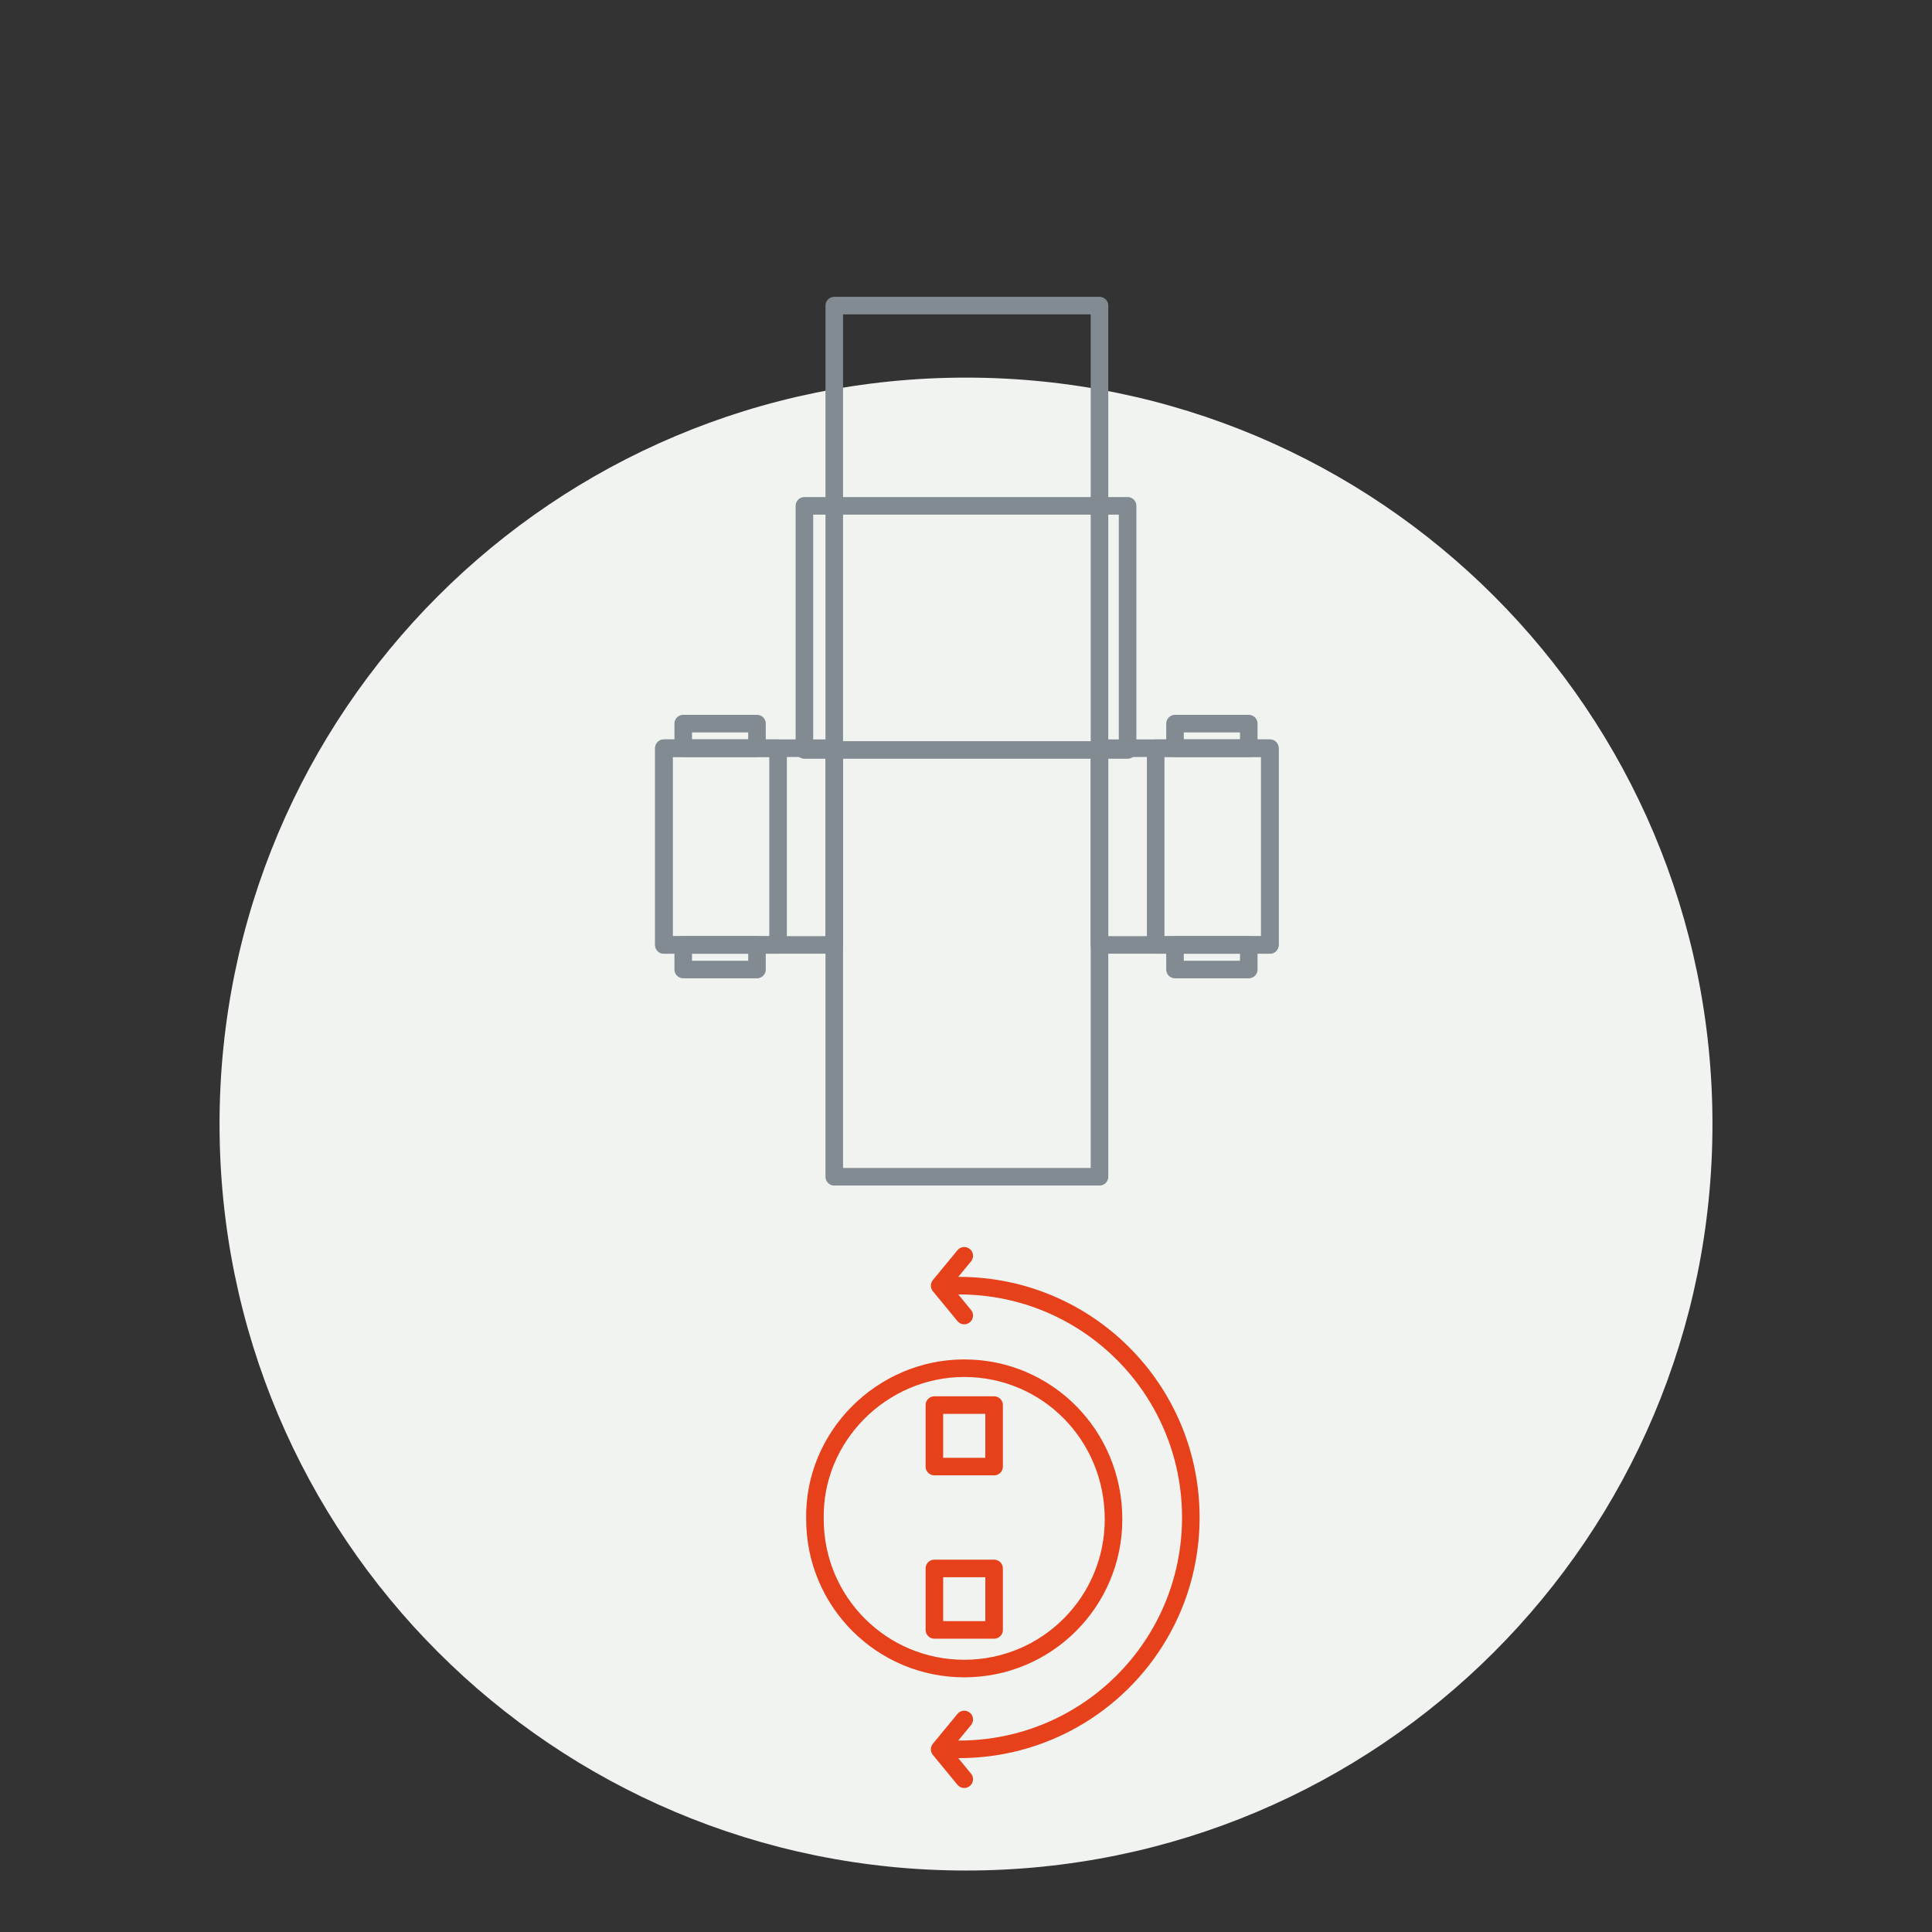 <?xml version="1.0" encoding="UTF-8"?>
<svg xmlns="http://www.w3.org/2000/svg" xmlns:xlink="http://www.w3.org/1999/xlink" version="1.1" x="0px" y="0px" viewBox="0 0 110 110" style="enable-background:new 0 0 110 110;" xml:space="preserve">
<rect x="0" y="0" width="110" height="110" fill="#333333" stroke="none"/>
<style type="text/css">
	.st0{display:none;}
	.st1{display:inline;}
	.st2{clip-path:url(#SVGID_00000152952241185564466260000003002952573784140952_);fill:#F1F3F1;}
	
		.st3{clip-path:url(#SVGID_00000152952241185564466260000003002952573784140952_);fill:none;stroke:#E7411B;stroke-linecap:round;stroke-linejoin:round;}
	.st4{clip-path:url(#SVGID_00000152952241185564466260000003002952573784140952_);fill:none;stroke:#E7411B;}
	.st5{display:inline;fill:none;stroke:#E7411B;stroke-linecap:round;stroke-linejoin:round;}
	.st6{display:inline;fill:none;stroke:#E7411B;stroke-linecap:round;}
	.st7{clip-path:url(#SVGID_00000070114659547629802260000005929914048559159442_);fill:#F1F3F1;}
	.st8{clip-path:url(#SVGID_00000070114659547629802260000005929914048559159442_);fill:none;stroke:#E7411B;}
	.st9{display:inline;fill:none;stroke:#818B91;stroke-linecap:round;stroke-linejoin:round;}
	.st10{display:inline;fill:none;stroke:#E7411B;stroke-linecap:round;stroke-linejoin:round;stroke-miterlimit:10;}
	.st11{clip-path:url(#SVGID_00000004517552777512612900000001235937002056653222_);fill:#F1F3F1;}
	.st12{display:inline;fill:none;stroke:#E7411B;}
	.st13{clip-path:url(#SVGID_00000086674974154249299110000018430295155003937193_);fill:none;stroke:#E7411B;}
	.st14{clip-path:url(#SVGID_00000111892602459153986610000017361433996559399601_);fill:none;stroke:#E7411B;}
	.st15{display:inline;fill:#F1F3F1;}
	.st16{clip-path:url(#SVGID_00000107553529161981788870000004860392143310866858_);fill:#F1F3F1;}
	.st17{clip-path:url(#SVGID_00000046324384707359670310000001976220024921446301_);fill:none;stroke:#E7411B;}
	.st18{clip-path:url(#SVGID_00000008146288338515117920000011825040076798201511_);fill:none;stroke:#E7411B;}
	.st19{clip-path:url(#SVGID_00000060742302460740882970000002559726634387725451_);fill:#F1F3F1;}
	.st20{clip-path:url(#SVGID_00000060742302460740882970000002559726634387725451_);fill:none;stroke:#E7411B;}
	.st21{clip-path:url(#SVGID_00000106869164159819504180000004165181357251374726_);fill:#F1F3F1;}
	.st22{clip-path:url(#SVGID_00000106869164159819504180000004165181357251374726_);fill:none;stroke:#E7411B;}
	.st23{clip-path:url(#SVGID_00000109708508233219611160000006590269410623056547_);fill:none;stroke:#E7411B;}
	
		.st24{clip-path:url(#SVGID_00000109708508233219611160000006590269410623056547_);fill:none;stroke:#E7411B;stroke-linecap:round;stroke-linejoin:round;}
	
		.st25{clip-path:url(#SVGID_00000057848056006913492120000001036070371975296398_);fill:none;stroke:#E7411B;stroke-linecap:round;stroke-linejoin:round;}
	.st26{clip-path:url(#SVGID_00000132774650727157085560000002536190044712238006_);fill:#F1F3F1;}
	.st27{clip-path:url(#SVGID_00000050626189391097303870000015380577859902939290_);fill:#F1F3F1;}
	.st28{clip-path:url(#SVGID_00000060710576117913984630000001156842883055655824_);fill:#F1F3F1;}
	.st29{clip-path:url(#SVGID_00000060710576117913984630000001156842883055655824_);fill:none;stroke:#E7411B;}
	
		.st30{clip-path:url(#SVGID_00000060710576117913984630000001156842883055655824_);fill:none;stroke:#E7411B;stroke-linecap:round;stroke-linejoin:round;}
	.st31{clip-path:url(#SVGID_00000021799531694423398570000013964062684658152091_);fill:#F1F3F1;}
	.st32{clip-path:url(#SVGID_00000129170745504213174960000006115478968074532227_);fill:#F1F3F1;}
	.st33{clip-path:url(#SVGID_00000129170745504213174960000006115478968074532227_);fill:none;stroke:#818B91;}
	
		.st34{clip-path:url(#SVGID_00000129170745504213174960000006115478968074532227_);fill:none;stroke:#818B91;stroke-linecap:round;stroke-linejoin:round;}
	.st35{clip-path:url(#SVGID_00000033371011041540633520000018119447374022435489_);fill:#F1F3F1;}
	.st36{clip-path:url(#SVGID_00000119810826131501510420000013894106918077716653_);fill:#F1F3F1;}
	.st37{clip-path:url(#SVGID_00000119810826131501510420000013894106918077716653_);fill:none;stroke:#818B91;}
	
		.st38{clip-path:url(#SVGID_00000119810826131501510420000013894106918077716653_);fill:none;stroke:#818B91;stroke-linecap:round;stroke-linejoin:round;}
	.st39{clip-path:url(#SVGID_00000173149530360382438120000010213822607269632438_);fill:#F1F3F1;}
	.st40{clip-path:url(#SVGID_00000103237867201325983700000001248547606558740113_);fill:#F1F3F1;}
	.st41{clip-path:url(#SVGID_00000103237867201325983700000001248547606558740113_);fill:none;stroke:#818B91;}
	
		.st42{clip-path:url(#SVGID_00000103237867201325983700000001248547606558740113_);fill:none;stroke:#818B91;stroke-linecap:round;stroke-linejoin:round;}
	.st43{clip-path:url(#SVGID_00000059292124944984346660000006427190555404585605_);fill:#F1F3F1;}
	.st44{fill:none;stroke:#818B91;stroke-linecap:round;stroke-linejoin:round;}
	
		.st45{clip-path:url(#SVGID_00000002372737673925537410000002683869143701834942_);fill:none;stroke:#E7411B;stroke-linecap:round;stroke-linejoin:round;}
	.st46{fill:none;stroke:#E7411B;stroke-linecap:round;stroke-linejoin:round;}
	
		.st47{clip-path:url(#SVGID_00000096054073494056805580000013417913723599648384_);fill:none;stroke:#E7411B;stroke-linecap:round;stroke-linejoin:round;}
	.st48{fill:none;stroke:#E7411B;stroke-linecap:round;stroke-linejoin:round;stroke-miterlimit:10;}
	.st49{clip-path:url(#SVGID_00000055696185536346363580000013704435269127026858_);fill:#F1F3F1;}
</style>
<g id="Ebene_1" class="st0">
	<g class="st1">
		<defs>
			<rect id="SVGID_1_" x="-2230.2" y="-144.6" width="2369.8" height="841.9"></rect>
		</defs>
		<clipPath id="SVGID_00000117651412157765926350000013455250809612909235_">
			<use xlink:href="#SVGID_1_" style="overflow:visible;"></use>
		</clipPath>
		<path style="clip-path:url(#SVGID_00000117651412157765926350000013455250809612909235_);fill:#F1F3F1;" d="M54.6,105.7    c23.5,0,42.5-19,42.5-42.5c0-23.5-19-42.5-42.5-42.5c-23.5,0-42.5,19-42.5,42.5C12,86.7,31.1,105.7,54.6,105.7"></path>
		
			<path style="clip-path:url(#SVGID_00000117651412157765926350000013455250809612909235_);fill:none;stroke:#E7411B;stroke-linecap:round;stroke-linejoin:round;" d="    M69.8,90.6c0-5.4-2.7-10.2-6.9-13"></path>
		
			<path style="clip-path:url(#SVGID_00000117651412157765926350000013455250809612909235_);fill:none;stroke:#E7411B;stroke-linecap:round;stroke-linejoin:round;" d="    M38.7,90.6c0-5.4,2.7-10.2,6.9-13"></path>
		<path style="clip-path:url(#SVGID_00000117651412157765926350000013455250809612909235_);fill:#F1F3F1;" d="M38.6,93    c1,0,1.9-0.8,1.9-1.9c0-1-0.8-1.9-1.9-1.9c-1,0-1.9,0.8-1.9,1.9C36.7,92.1,37.6,93,38.6,93"></path>
		<path style="clip-path:url(#SVGID_00000117651412157765926350000013455250809612909235_);fill:none;stroke:#E7411B;" d="    M38.6,92.8c0.9,0,1.7-0.8,1.7-1.7c0-0.9-0.8-1.7-1.7-1.7c-0.9,0-1.7,0.8-1.7,1.7C36.9,92,37.7,92.8,38.6,92.8z"></path>
	</g>
	<polyline class="st5" points="67,89.1 69.9,91.4 72.2,88.8  "></polyline>
	<polyline class="st5" points="48.3,47.6 44.9,47.6 44.9,71.4 46.8,71.4  "></polyline>
	<line class="st6" x1="38.6" y1="71.3" x2="38.6" y2="60.3"></line>
	<polyline class="st5" points="36,69 38.6,71.4 41.2,69  "></polyline>
	<line class="st6" x1="70.5" y1="47.8" x2="70.5" y2="58.7"></line>
	<polyline class="st5" points="73.1,50 70.5,47.6 68,50  "></polyline>
	<g class="st1">
		<defs>
			<rect id="SVGID_00000152961720083192851010000017199176123917785007_" x="-2230.2" y="-144.6" width="2369.8" height="841.9"></rect>
		</defs>
		<clipPath id="SVGID_00000065071651670414050940000002561712307922400143_">
			<use xlink:href="#SVGID_00000152961720083192851010000017199176123917785007_" style="overflow:visible;"></use>
		</clipPath>
		<path style="clip-path:url(#SVGID_00000065071651670414050940000002561712307922400143_);fill:#F1F3F1;" d="M54.6,90.9    c1.8,0,3.2-1.4,3.2-3.2c0-1.8-1.4-3.2-3.2-3.2c-1.8,0-3.2,1.4-3.2,3.2C51.4,89.4,52.8,90.9,54.6,90.9"></path>
		<path style="clip-path:url(#SVGID_00000065071651670414050940000002561712307922400143_);fill:none;stroke:#E7411B;" d="    M54.6,90.9c1.8,0,3.2-1.4,3.2-3.2c0-1.8-1.4-3.2-3.2-3.2c-1.8,0-3.2,1.4-3.2,3.2C51.4,89.4,52.8,90.9,54.6,90.9z"></path>
		<path style="clip-path:url(#SVGID_00000065071651670414050940000002561712307922400143_);fill:#F1F3F1;" d="M54.6,80.6    c1.4,0,2.5-1.1,2.5-2.5c0-1.4-1.1-2.5-2.5-2.5c-1.4,0-2.5,1.1-2.5,2.5C52,79.4,53.2,80.6,54.6,80.6"></path>
		<path style="clip-path:url(#SVGID_00000065071651670414050940000002561712307922400143_);fill:none;stroke:#E7411B;" d="    M54.6,80.6c1.4,0,2.5-1.1,2.5-2.5c0-1.4-1.1-2.5-2.5-2.5c-1.4,0-2.5,1.1-2.5,2.5C52,79.4,53.2,80.6,54.6,80.6z"></path>
	</g>
	<polyline class="st5" points="57.2,77.8 60.6,74.5 59,68.4  "></polyline>
	<path class="st5" d="M58.1,87.7l-0.8-10.1 M59.5,95.7l-1.3-8"></path>
	<polyline class="st5" points="52,77.8 48.5,74.5 50.2,68.4  "></polyline>
	<path class="st5" d="M51,87.7l0.8-10.1 M49.7,95.7l1.3-8"></path>
	<polyline class="st5" points="62.2,71.4 64.3,71.4 64.3,47.6 60.9,47.6  "></polyline>
	<path class="st9" d="M60.7,43.7H67V31.9 M48.6,16.2v42.2h12V16.2 M63.3,13.7l-1.1-3H45.3l-1.1,3 M42.2,31.9v11.7h6.3 M60.7,31.9   h8.2V13.8H40.2v18.1h8.2"></path>
	<rect x="52.2" y="63.7" class="st10" width="4.7" height="4.7"></rect>
</g>
<g id="Ebene_3" class="st0">
	<g class="st1">
		<defs>
			<rect id="SVGID_00000109713885971285618540000009299732976415167932_" x="-1951" y="-144.4" width="2369.8" height="841.9"></rect>
		</defs>
		<clipPath id="SVGID_00000166635950721427054040000011887907671234354567_">
			<use xlink:href="#SVGID_00000109713885971285618540000009299732976415167932_" style="overflow:visible;"></use>
		</clipPath>
		<path style="clip-path:url(#SVGID_00000166635950721427054040000011887907671234354567_);fill:#F1F3F1;" d="M54.3,106    c23.5,0,42.5-19,42.5-42.5c0-23.5-19-42.5-42.5-42.5c-23.5,0-42.5,19-42.5,42.5C11.7,86.9,30.8,106,54.3,106"></path>
	</g>
	<path class="st9" d="M60.4,59.6h6.3V47.9 M48.3,32.1v42.2h12V32.1 M63,29.6l-1.1-3H45l-1.1,3 M41.8,47.9v11.7h6.3 M60.3,47.9h8.2   V29.8H39.9v18.1h8.2"></path>
	<line class="st12" x1="100.5" y1="82.1" x2="13.1" y2="82.1"></line>
	<polyline class="st5" points="96.7,86.1 100.6,82.1 96.7,78.1  "></polyline>
	<g class="st1">
		<defs>
			<rect id="SVGID_00000164505256598396008030000007734032810136361643_" x="-1951" y="-144.4" width="2369.8" height="841.9"></rect>
		</defs>
		<clipPath id="SVGID_00000062162807242759509020000007902495048088892300_">
			<use xlink:href="#SVGID_00000164505256598396008030000007734032810136361643_" style="overflow:visible;"></use>
		</clipPath>
		<path style="clip-path:url(#SVGID_00000062162807242759509020000007902495048088892300_);fill:none;stroke:#E7411B;" d="M8.1,98.2    h87.3 M10.2,84.7c1.4,0,2.5-1.1,2.5-2.5s-1.1-2.5-2.5-2.5c-1.4,0-2.5,1.1-2.5,2.5S8.8,84.7,10.2,84.7z"></path>
	</g>
	<polyline class="st5" points="11.8,94.1 7.9,98.1 11.8,102.1  "></polyline>
	<g class="st1">
		<defs>
			<rect id="SVGID_00000031172450246270831880000000546832506449440689_" x="-1951" y="-144.4" width="2369.8" height="841.9"></rect>
		</defs>
		<clipPath id="SVGID_00000044172648495803485750000007655896858251148697_">
			<use xlink:href="#SVGID_00000031172450246270831880000000546832506449440689_" style="overflow:visible;"></use>
		</clipPath>
		<path style="clip-path:url(#SVGID_00000044172648495803485750000007655896858251148697_);fill:none;stroke:#E7411B;" d="    M98.3,95.6c-1.4,0-2.5,1.1-2.5,2.5s1.1,2.5,2.5,2.5c1.4,0,2.5-1.1,2.5-2.5S99.7,95.6,98.3,95.6z"></path>
	</g>
	<polygon class="st15" points="38.3,66.2 33.8,74.3 42.7,74.3  "></polygon>
	<polygon class="st10" points="38.3,66.2 33.8,74.3 42.7,74.3  "></polygon>
	<rect x="32.2" y="55.8" class="st15" width="12.1" height="14.2"></rect>
	<rect x="32.2" y="55.8" class="st10" width="12.1" height="14.2"></rect>
	<rect x="50.5" y="86.4" class="st10" width="7.5" height="7.5"></rect>
</g>
<g id="Ebene_4" class="st0">
	<g class="st1">
		<defs>
			<rect id="SVGID_00000104705114336147012940000015920074003616254116_" x="-1811.3" y="-144.1" width="2369.8" height="841.9"></rect>
		</defs>
		<clipPath id="SVGID_00000067212518965783572710000006119924008626050944_">
			<use xlink:href="#SVGID_00000104705114336147012940000015920074003616254116_" style="overflow:visible;"></use>
		</clipPath>
		<path style="clip-path:url(#SVGID_00000067212518965783572710000006119924008626050944_);fill:#F1F3F1;" d="M54.2,106.2    c23.5,0,42.5-19,42.5-42.5c0-23.5-19-42.5-42.5-42.5c-23.5,0-42.5,19-42.5,42.5C11.7,87.2,30.7,106.2,54.2,106.2"></path>
	</g>
	<path class="st9" d="M87,62h5.2v-9.9 M76.8,38.6v35.9h10.1V38.6 M89.2,36.5l-1-2.5H74l-1,2.5 M71.3,52.1V62h5.3 M86.9,52h7V36.6   H69.7V52h7 M31.9,62h5.2v-9.9 M21.6,38.6v35.9h10.1V38.6 M34,36.5l-1-2.5H18.8l-1,2.5 M16.1,52.1V62h5.3 M31.8,52h7V36.6H14.5V52h7    M59.5,62h5.2v-9.9 M49.2,38.6v35.9h10.1V38.6 M61.6,36.5l-1-2.5H46.4l-1,2.5 M43.7,52.1V62H49 M59.4,52h7V36.6H42.1V52h7"></path>
	<line class="st12" x1="100.4" y1="82.3" x2="13.1" y2="82.3"></line>
	<polyline class="st5" points="96.7,86.4 100.6,82.4 96.7,78.4  "></polyline>
	<g class="st1">
		<defs>
			<rect id="SVGID_00000157294205663299122560000000178167793291657104_" x="-1811.3" y="-144.1" width="2369.8" height="841.9"></rect>
		</defs>
		<clipPath id="SVGID_00000085220600760461394250000010310881149769364119_">
			<use xlink:href="#SVGID_00000157294205663299122560000000178167793291657104_" style="overflow:visible;"></use>
		</clipPath>
		<path style="clip-path:url(#SVGID_00000085220600760461394250000010310881149769364119_);fill:none;stroke:#E7411B;" d="M8,98.5    h87.3 M10.2,85c1.4,0,2.5-1.1,2.5-2.5s-1.1-2.5-2.5-2.5c-1.4,0-2.5,1.1-2.5,2.5S8.8,85,10.2,85z"></path>
	</g>
	<polyline class="st5" points="11.7,94.4 7.8,98.4 11.7,102.4  "></polyline>
	<g class="st1">
		<defs>
			<rect id="SVGID_00000118362520851996242660000001945857898208256902_" x="-1811.3" y="-144.1" width="2369.8" height="841.9"></rect>
		</defs>
		<clipPath id="SVGID_00000076562112746327244660000003926281996518551687_">
			<use xlink:href="#SVGID_00000118362520851996242660000001945857898208256902_" style="overflow:visible;"></use>
		</clipPath>
		<path style="clip-path:url(#SVGID_00000076562112746327244660000003926281996518551687_);fill:none;stroke:#E7411B;" d="    M98.2,95.9c-1.4,0-2.5,1.1-2.5,2.5s1.1,2.5,2.5,2.5c1.4,0,2.5-1.1,2.5-2.5S99.6,95.9,98.2,95.9z"></path>
	</g>
	<rect x="50.5" y="86.7" class="st10" width="7.5" height="7.5"></rect>
</g>
<g id="Ebene_2" class="st0">
	<g class="st1">
		<defs>
			<rect id="SVGID_00000180324636474954307580000005748561687962194323_" x="-2090.2" y="-144.9" width="2369.8" height="841.9"></rect>
		</defs>
		<clipPath id="SVGID_00000014605187981999949420000011092609125504356790_">
			<use xlink:href="#SVGID_00000180324636474954307580000005748561687962194323_" style="overflow:visible;"></use>
		</clipPath>
		<path style="clip-path:url(#SVGID_00000014605187981999949420000011092609125504356790_);fill:#F1F3F1;" d="M54.8,105.5    c23.5,0,42.5-19,42.5-42.5c0-23.5-19-42.5-42.5-42.5c-23.5,0-42.5,19-42.5,42.5C12.3,86.4,31.3,105.5,54.8,105.5"></path>
		<path style="clip-path:url(#SVGID_00000014605187981999949420000011092609125504356790_);fill:none;stroke:#E7411B;" d="M65,84    c7.9-3.8,13.4-11.9,13.4-21.2c0-13-10.6-23.6-23.6-23.6S31.2,49.7,31.2,62.7c0,9.4,5.5,17.4,13.4,21.2"></path>
		<path style="clip-path:url(#SVGID_00000014605187981999949420000011092609125504356790_);fill:#F1F3F1;" d="M44.4,86.5    c1.5,0,2.7-1.2,2.7-2.7s-1.2-2.7-2.7-2.7c-1.5,0-2.7,1.2-2.7,2.7S43,86.5,44.4,86.5"></path>
		<path style="clip-path:url(#SVGID_00000014605187981999949420000011092609125504356790_);fill:none;stroke:#E7411B;" d="    M44.4,86.5c1.5,0,2.7-1.2,2.7-2.7s-1.2-2.7-2.7-2.7c-1.5,0-2.7,1.2-2.7,2.7S43,86.5,44.4,86.5z"></path>
	</g>
	<polyline class="st5" points="65.7,78.6 64.6,84.4 70,85.4  "></polyline>
	<g class="st1">
		<defs>
			<rect id="SVGID_00000137102131512491732940000013440646464597665690_" x="-2090.2" y="-144.9" width="2369.8" height="841.9"></rect>
		</defs>
		<clipPath id="SVGID_00000109008675588329177460000014816083566635365819_">
			<use xlink:href="#SVGID_00000137102131512491732940000013440646464597665690_" style="overflow:visible;"></use>
		</clipPath>
		<path style="clip-path:url(#SVGID_00000109008675588329177460000014816083566635365819_);fill:#F1F3F1;" d="M34,79.7    c3.9,0,7.1-3.2,7.1-7.1c0-3.9-3.2-7.1-7.1-7.1c-3.9,0-7.1,3.2-7.1,7.1C26.9,76.5,30.1,79.7,34,79.7"></path>
		<path style="clip-path:url(#SVGID_00000109008675588329177460000014816083566635365819_);fill:none;stroke:#E7411B;" d="M34,79.7    c3.9,0,7.1-3.2,7.1-7.1c0-3.9-3.2-7.1-7.1-7.1c-3.9,0-7.1,3.2-7.1,7.1C26.9,76.5,30.1,79.7,34,79.7z"></path>
		<path style="clip-path:url(#SVGID_00000109008675588329177460000014816083566635365819_);fill:#F1F3F1;" d="M76.6,79.7    c3.9,0,7.1-3.2,7.1-7.1c0-3.9-3.2-7.1-7.1-7.1c-3.9,0-7.1,3.2-7.1,7.1C69.5,76.5,72.6,79.7,76.6,79.7"></path>
		<path style="clip-path:url(#SVGID_00000109008675588329177460000014816083566635365819_);fill:none;stroke:#E7411B;" d="    M76.6,79.7c3.9,0,7.1-3.2,7.1-7.1c0-3.9-3.2-7.1-7.1-7.1c-3.9,0-7.1,3.2-7.1,7.1C69.5,76.5,72.6,79.7,76.6,79.7z"></path>
	</g>
	<polyline class="st15" points="50.3,33.6 50.3,46.6 59.3,46.6 59.3,33.6  "></polyline>
	<path class="st9" d="M59.5,35.5h4.6v-8.9 M50.3,14.6v32.1h9V14.6 M61.4,12.6l-0.9-2.2H47.8L47,12.6 M45.5,26.7v8.9h4.7 M59.4,26.5   h6.2V12.8H44v13.7h6.2"></path>
	<polyline class="st15" points="29.2,46.2 38.4,55.4 44.8,49.1 35.6,39.8  "></polyline>
	<path class="st9" d="M37.1,41.1l3.3-3.3l-6.3-6.3 M15.8,32.8l22.7,22.7l6.3-6.3L22.1,26.4 M22.2,23.5l-2.2-1l-9,9l1,2.2 M20.9,44.8   l6.3,6.3l3.3-3.3 M30.6,34.8l4.4-4.4l-9.7-9.7L10,36l9.7,9.7l4.4-4.4"></path>
	<polyline class="st15" points="80.4,46.2 71.2,55.4 64.9,49.1 74.1,39.8  "></polyline>
	<path class="st9" d="M72.6,41.1l-3.3-3.3l6.3-6.3 M93.9,32.8L71.1,55.5l-6.3-6.3l22.7-22.7 M87.5,23.5l2.2-1l9,9l-1,2.2 M88.8,44.8   L82.5,51l-3.3-3.3 M79,34.8l-4.4-4.4l9.7-9.7L99.6,36l-9.7,9.7l-4.4-4.4"></path>
	<g class="st1">
		<defs>
			<rect id="SVGID_00000083046976697355000790000007930520619791726743_" x="-2090.2" y="-144.9" width="2369.8" height="841.9"></rect>
		</defs>
		<clipPath id="SVGID_00000011713742460293577020000014601368077344167047_">
			<use xlink:href="#SVGID_00000083046976697355000790000007930520619791726743_" style="overflow:visible;"></use>
		</clipPath>
		<path style="clip-path:url(#SVGID_00000011713742460293577020000014601368077344167047_);fill:none;stroke:#E7411B;" d="    M77.2,71.7c0.1-1.4,0.2-3,0.2-3.2c0-0.4-0.3-0.8-0.7-0.8s-0.7,0.3-0.7,0.8c0,0.2,0.1,1.8,0.2,3.2c0.1-0.1,0.3-0.2,0.5-0.2    C76.9,71.5,77,71.6,77.2,71.7z"></path>
		<path style="clip-path:url(#SVGID_00000011713742460293577020000014601368077344167047_);fill:none;stroke:#E7411B;" d="    M75.5,72.9c-1.3,0.6-2.7,1.3-2.9,1.4c-0.4,0.2-0.5,0.7-0.3,1c0.2,0.4,0.7,0.5,1.1,0.3c0.2-0.1,1.5-1,2.7-1.8    c-0.2,0-0.4-0.2-0.5-0.4C75.4,73.3,75.4,73.1,75.5,72.9z"></path>
		<path style="clip-path:url(#SVGID_00000011713742460293577020000014601368077344167047_);fill:none;stroke:#E7411B;" d="    M77.3,73.8c1.2,0.8,2.5,1.7,2.7,1.8c0.4,0.2,0.8,0.1,1.1-0.3c0.2-0.4,0.1-0.8-0.3-1c-0.2-0.1-1.6-0.8-2.9-1.4    c0.1,0.2,0,0.4-0.1,0.6C77.7,73.7,77.5,73.8,77.3,73.8z"></path>
		<path style="clip-path:url(#SVGID_00000011713742460293577020000014601368077344167047_);fill:none;stroke:#E7411B;" d="    M76.7,73.9c0.6,0,1.1-0.5,1.1-1.1s-0.5-1.1-1.1-1.1c-0.6,0-1.1,0.5-1.1,1.1S76.1,73.9,76.7,73.9z"></path>
		
			<path style="clip-path:url(#SVGID_00000011713742460293577020000014601368077344167047_);fill:none;stroke:#E7411B;stroke-linecap:round;stroke-linejoin:round;" d="    M32,68.9c0,0-0.4,2.6,1.9,5.1c2.3-2.5,1.9-5.1,1.9-5.1s1.8,4.2-1.9,8.3C30.1,73.1,32,68.9,32,68.9z"></path>
		
			<path style="clip-path:url(#SVGID_00000011713742460293577020000014601368077344167047_);fill:none;stroke:#E7411B;stroke-linecap:round;stroke-linejoin:round;" d="    M58,57.8c-0.5,0.6-0.6,1.4-0.1,1.9s1.3,0.5,1.9-0.1l1.4-1.4c0.5-0.6,0.6-1.4,0.1-1.9c-0.5-0.5-1.3-0.5-1.9,0.1L58,57.8z     M48.4,67.7c-0.5,0.6-0.6,1.4-0.1,1.9c0.5,0.5,1.3,0.5,1.9-0.1l1.4-1.4c0.5-0.6,0.6-1.4,0.1-1.9c-0.5-0.5-1.3-0.5-1.9,0.1    L48.4,67.7z M59.8,66.2c-0.5-0.6-1.4-0.6-1.9-0.1c-0.5,0.5-0.5,1.4,0.1,1.9l1.4,1.4c0.5,0.6,1.4,0.6,1.9,0.1    c0.5-0.5,0.5-1.4-0.1-1.9L59.8,66.2z M50.2,56.3c-0.5-0.6-1.4-0.6-1.9-0.1c-0.5,0.5-0.5,1.4,0.1,1.9l1.4,1.4    c0.5,0.6,1.4,0.6,1.9,0.1c0.5-0.5,0.5-1.4-0.1-1.9L50.2,56.3z M60.6,61.6c-0.8,0-1.4,0.6-1.4,1.3s0.6,1.3,1.4,1.3h2    c0.8,0,1.4-0.6,1.4-1.3s-0.6-1.3-1.4-1.3H60.6z M47,61.6c-0.8,0-1.4,0.6-1.4,1.3s0.6,1.3,1.4,1.3h2c0.8,0,1.4-0.6,1.4-1.3    s-0.6-1.3-1.4-1.3H47z M56.1,68.9c0-0.8-0.6-1.4-1.3-1.4c-0.7,0-1.3,0.6-1.3,1.4v2c0,0.8,0.6,1.4,1.3,1.4c0.7,0,1.3-0.6,1.3-1.4    V68.9z M54.8,74c6,0,10.8-4.9,10.8-11s-4.8-11-10.8-11c-6,0-10.8,4.9-10.8,11S48.9,74,54.8,74z"></path>
	</g>
	<g class="st1">
		<defs>
			<rect id="SVGID_00000005945433021838350460000013491692036882658955_" x="-2090.2" y="-144.9" width="2369.8" height="841.9"></rect>
		</defs>
		<clipPath id="SVGID_00000128449993885429218800000005629174684428762810_">
			<use xlink:href="#SVGID_00000005945433021838350460000013491692036882658955_" style="overflow:visible;"></use>
		</clipPath>
		
			<path style="clip-path:url(#SVGID_00000128449993885429218800000005629174684428762810_);fill:none;stroke:#E7411B;stroke-linecap:round;stroke-linejoin:round;" d="    M56.1,54.9c0-0.8-0.6-1.4-1.3-1.4c-0.7,0-1.3,0.6-1.3,1.4v2c0,0.8,0.6,1.4,1.3,1.4c0.7,0,1.3-0.6,1.3-1.4V54.9z"></path>
	</g>
</g>
<g id="Ebene_5" class="st0">
	<g class="st1">
		<defs>
			<rect id="SVGID_00000065058599540075138820000015471330126781507205_" x="-1810.7" y="-144.3" width="2369.8" height="841.9"></rect>
		</defs>
		<clipPath id="SVGID_00000020377343198865056240000014591775588075596197_">
			<use xlink:href="#SVGID_00000065058599540075138820000015471330126781507205_" style="overflow:visible;"></use>
		</clipPath>
		<path style="clip-path:url(#SVGID_00000020377343198865056240000014591775588075596197_);fill:#F1F3F1;" d="M54.8,106.1    c23.5,0,42.5-19,42.5-42.5c0-23.5-19-42.5-42.5-42.5c-23.5,0-42.5,19-42.5,42.5C12.3,87,31.4,106.1,54.8,106.1"></path>
	</g>
	<polyline class="st9" points="60.3,47.7 60.3,65.5 63.3,65.5  "></polyline>
	<path class="st9" d="M64.5,31.9v26.5h12V31.9 M76.5,47.6h6.8V29.5H57.5v18.1h6.8"></path>
	<polyline class="st9" points="77.6,65.5 80.6,65.5 80.6,47.7  "></polyline>
	<rect x="63.4" y="55.1" class="st15" width="14.2" height="14.2"></rect>
	<rect x="63.4" y="55.1" class="st9" width="14.2" height="14.2"></rect>
	<polyline class="st9" points="29.1,47.7 29.1,65.5 32,65.5  "></polyline>
	<path class="st9" d="M33.3,31.9v26.5h12V31.9 M45.3,47.6h6.8V29.5H26.3v18.1h6.8"></path>
	<polyline class="st9" points="46.4,65.5 49.4,65.5 49.4,47.7  "></polyline>
	<rect x="32.2" y="55.1" class="st15" width="14.2" height="14.2"></rect>
	<rect x="32.2" y="55.1" class="st9" width="14.2" height="14.2"></rect>
	<line class="st6" x1="98.5" y1="76.6" x2="11.2" y2="76.6"></line>
	<line class="st6" x1="98.5" y1="95.2" x2="11.2" y2="95.2"></line>
	<line class="st6" x1="18.5" y1="79.9" x2="18.5" y2="91.9"></line>
	<line class="st6" x1="30.7" y1="79.9" x2="30.7" y2="91.9"></line>
	<line class="st6" x1="42.8" y1="79.9" x2="42.8" y2="91.9"></line>
	<line class="st6" x1="55" y1="79.9" x2="55" y2="91.9"></line>
	<line class="st6" x1="67.1" y1="79.9" x2="67.1" y2="91.9"></line>
	<line class="st6" x1="79.3" y1="79.9" x2="79.3" y2="91.9"></line>
	<line class="st6" x1="91.4" y1="79.9" x2="91.4" y2="91.9"></line>
	<rect x="51.2" y="82.2" class="st15" width="7.5" height="7.5"></rect>
	<rect x="51.2" y="82.2" class="st10" width="7.5" height="7.5"></rect>
</g>
<g id="Ebene_6" class="st0">
	<g class="st1">
		<defs>
			<rect id="SVGID_00000148650885149899729310000001125517707415253948_" x="-1950.2" y="-144.7" width="2369.8" height="841.9"></rect>
		</defs>
		<clipPath id="SVGID_00000142141767639884190790000000889994877396901810_">
			<use xlink:href="#SVGID_00000148650885149899729310000001125517707415253948_" style="overflow:visible;"></use>
		</clipPath>
		<path style="clip-path:url(#SVGID_00000142141767639884190790000000889994877396901810_);fill:#F1F3F1;" d="M55,105.7    c23.5,0,42.5-19,42.5-42.5c0-23.5-19-42.5-42.5-42.5c-23.5,0-42.5,19-42.5,42.5C12.5,86.7,31.6,105.7,55,105.7"></path>
	</g>
	<rect x="51.3" y="73.6" class="st10" width="7.5" height="7.5"></rect>
	<polyline class="st9" points="44.9,47.3 44.9,65.2 47.8,65.2  "></polyline>
	<path class="st9" d="M49.1,31.5V58h12V31.5 M61.1,47.3H68V29.2H42.1v18.1H49"></path>
	<polyline class="st9" points="62.2,65.2 65.2,65.2 65.2,47.3  "></polyline>
	<rect x="48" y="54.7" class="st15" width="14.2" height="14.2"></rect>
	<rect x="48" y="54.7" class="st9" width="14.2" height="14.2"></rect>
	<line class="st12" x1="47.1" y1="77.3" x2="29.4" y2="77.3"></line>
	<polyline class="st5" points="45.2,79.9 47.5,77.3 45.2,74.8  "></polyline>
	<polyline class="st5" points="31.1,74.8 28.8,77.3 31.1,79.9  "></polyline>
	<g class="st1">
		<defs>
			<rect id="SVGID_00000152249372628331367270000010285406986996760738_" x="-1950.2" y="-144.7" width="2369.8" height="841.9"></rect>
		</defs>
		<clipPath id="SVGID_00000079457769210908496270000001127668547825624964_">
			<use xlink:href="#SVGID_00000152249372628331367270000010285406986996760738_" style="overflow:visible;"></use>
		</clipPath>
		<path style="clip-path:url(#SVGID_00000079457769210908496270000001127668547825624964_);fill:#F1F3F1;" d="M29.9,70.3    c3.9,0,7.1-3.2,7.1-7.1c0-3.9-3.2-7.1-7.1-7.1c-3.9,0-7.1,3.2-7.1,7.1C22.9,67.1,26,70.3,29.9,70.3"></path>
		<path style="clip-path:url(#SVGID_00000079457769210908496270000001127668547825624964_);fill:none;stroke:#E7411B;" d="    M29.9,70.3c3.9,0,7.1-3.2,7.1-7.1c0-3.9-3.2-7.1-7.1-7.1c-3.9,0-7.1,3.2-7.1,7.1C22.9,67.1,26,70.3,29.9,70.3z"></path>
		
			<path style="clip-path:url(#SVGID_00000079457769210908496270000001127668547825624964_);fill:none;stroke:#E7411B;stroke-linecap:round;stroke-linejoin:round;" d="    M27.9,59.4c0,0-0.4,2.6,1.9,5.1c2.3-2.5,1.9-5.1,1.9-5.1s1.8,4.2-1.9,8.3C26.1,63.7,27.9,59.4,27.9,59.4z"></path>
	</g>
</g>
<g id="Ebene_7" class="st0">
	<g class="st1">
		<defs>
			<rect id="SVGID_00000072273736269194220790000010565093413590316429_" x="-457.9" y="-144.3" width="595.3" height="841.9"></rect>
		</defs>
		<clipPath id="SVGID_00000014602447457425199760000011370304524077856420_">
			<use xlink:href="#SVGID_00000072273736269194220790000010565093413590316429_" style="overflow:visible;"></use>
		</clipPath>
		<path style="clip-path:url(#SVGID_00000014602447457425199760000011370304524077856420_);fill:#F1F3F1;" d="M54.6,106    c23.5,0,42.5-19,42.5-42.5C97.1,40,78.1,21,54.6,21c-23.5,0-42.5,19-42.5,42.5C12.1,87,31.1,106,54.6,106"></path>
	</g>
	<rect x="39.5" y="31.2" class="st10" width="30.2" height="64.8"></rect>
	<rect x="21.7" y="49.7" class="st15" width="65.9" height="3.3"></rect>
	<rect x="21.7" y="49.7" class="st9" width="65.9" height="3.3"></rect>
	<rect x="21.7" y="49.7" class="st15" width="3.3" height="3.3"></rect>
	<rect x="21.7" y="49.7" class="st9" width="3.3" height="3.3"></rect>
	<rect x="84.3" y="49.7" class="st15" width="3.3" height="3.3"></rect>
	<rect x="84.3" y="49.7" class="st9" width="3.3" height="3.3"></rect>
	<rect x="36.9" y="58.5" class="st15" width="36.5" height="10.2"></rect>
	<rect x="36.9" y="58.5" class="st9" width="36.5" height="10.2"></rect>
	<rect x="35" y="53" class="st15" width="39.1" height="5.6"></rect>
	<rect x="35" y="53" class="st9" width="39.1" height="5.6"></rect>
	<rect x="49.7" y="47.4" class="st15" width="17.2" height="5.4"></rect>
	<rect x="49.7" y="47.4" class="st9" width="17.2" height="5.4"></rect>
	<rect x="48.7" y="58.5" class="st15" width="13.3" height="10.2"></rect>
	<rect x="48.7" y="58.5" class="st9" width="13.3" height="10.2"></rect>
	<rect x="66.9" y="58.6" class="st15" width="6.5" height="10.1"></rect>
	<rect x="66.9" y="58.6" class="st9" width="6.5" height="10.1"></rect>
	<rect x="68.4" y="68.7" class="st15" width="3.5" height="1.8"></rect>
	<rect x="68.4" y="68.7" class="st9" width="3.5" height="1.8"></rect>
	<rect x="68.4" y="56.9" class="st15" width="3.5" height="1.7"></rect>
	<rect x="68.4" y="56.9" class="st9" width="3.5" height="1.7"></rect>
	<g class="st1">
		<defs>
			<rect id="SVGID_00000029012411846712688940000014679212857516132270_" x="-457.9" y="-144.3" width="595.3" height="841.9"></rect>
		</defs>
		<clipPath id="SVGID_00000104693918301873242300000013859467907737693355_">
			<use xlink:href="#SVGID_00000029012411846712688940000014679212857516132270_" style="overflow:visible;"></use>
		</clipPath>
		<path style="clip-path:url(#SVGID_00000104693918301873242300000013859467907737693355_);fill:#F1F3F1;" d="M42.8,67.1    c2,0,3.6-1.6,3.6-3.5c0-2-1.6-3.5-3.6-3.5c-2,0-3.6,1.6-3.6,3.5C39.2,65.6,40.9,67.1,42.8,67.1"></path>
		<path style="clip-path:url(#SVGID_00000104693918301873242300000013859467907737693355_);fill:none;stroke:#818B91;" d="    M42.8,67.1c2,0,3.6-1.6,3.6-3.5c0-2-1.6-3.5-3.6-3.5c-2,0-3.6,1.6-3.6,3.5C39.2,65.6,40.9,67.1,42.8,67.1z"></path>
		<path style="clip-path:url(#SVGID_00000104693918301873242300000013859467907737693355_);fill:#F1F3F1;" d="M42.8,65.2    c0.9,0,1.6-0.7,1.6-1.6c0-0.9-0.7-1.6-1.6-1.6c-0.9,0-1.6,0.7-1.6,1.6C41.2,64.5,42,65.2,42.8,65.2"></path>
		
			<path style="clip-path:url(#SVGID_00000104693918301873242300000013859467907737693355_);fill:none;stroke:#818B91;stroke-linecap:round;stroke-linejoin:round;" d="    M42.8,65.2c0.9,0,1.6-0.7,1.6-1.6c0-0.9-0.7-1.6-1.6-1.6c-0.9,0-1.6,0.7-1.6,1.6C41.2,64.5,42,65.2,42.8,65.2z"></path>
	</g>
</g>
<g id="Ebene_8" class="st0">
	<g class="st1">
		<defs>
			<rect id="SVGID_00000171691244255639006650000007363016561739951795_" x="-177.8" y="-145" width="595.3" height="841.9"></rect>
		</defs>
		<clipPath id="SVGID_00000106862416263725730010000014347516179772595357_">
			<use xlink:href="#SVGID_00000171691244255639006650000007363016561739951795_" style="overflow:visible;"></use>
		</clipPath>
		<path style="clip-path:url(#SVGID_00000106862416263725730010000014347516179772595357_);fill:#F1F3F1;" d="M55.2,105.4    c23.5,0,42.5-19,42.5-42.5c0-23.5-19-42.5-42.5-42.5s-42.5,19-42.5,42.5C12.7,86.3,31.8,105.4,55.2,105.4"></path>
	</g>
	<line class="st6" x1="102" y1="47.2" x2="80.4" y2="47.2"></line>
	<line class="st6" x1="102" y1="80" x2="8.5" y2="80"></line>
	<line class="st6" x1="27.4" y1="51.1" x2="27.4" y2="75.5"></line>
	<line class="st6" x1="83.1" y1="51.1" x2="83.1" y2="75.5"></line>
	<line class="st6" x1="95.9" y1="51.1" x2="95.9" y2="75.5"></line>
	<line class="st6" x1="14.7" y1="51" x2="14.7" y2="75.3"></line>
	<rect x="87.3" y="53.2" class="st10" width="4.4" height="4.5"></rect>
	<rect x="87.3" y="61" class="st10" width="4.4" height="4.5"></rect>
	<rect x="87.3" y="69" class="st10" width="4.4" height="4.5"></rect>
	<line class="st6" x1="30.1" y1="46.5" x2="8.5" y2="46.5"></line>
	<rect x="32.8" y="50.4" class="st9" width="46.3" height="25.5"></rect>
	<rect x="30.4" y="43.1" class="st9" width="49.7" height="7.3"></rect>
	<rect x="48.9" y="36.1" class="st9" width="21.9" height="7"></rect>
	<rect x="47.7" y="50.4" class="st9" width="17.1" height="25.5"></rect>
	<rect x="70.6" y="50.4" class="st9" width="8.5" height="25.5"></rect>
	<rect x="72.6" y="76" class="st9" width="4.6" height="2.1"></rect>
	<rect x="72.6" y="49" class="st9" width="4.6" height="1.5"></rect>
	<g class="st1">
		<defs>
			<rect id="SVGID_00000111884639601182805240000009435437417985224880_" x="-177.8" y="-145" width="595.3" height="841.9"></rect>
		</defs>
		<clipPath id="SVGID_00000018932914226556291010000001170308982953402003_">
			<use xlink:href="#SVGID_00000111884639601182805240000009435437417985224880_" style="overflow:visible;"></use>
		</clipPath>
		<path style="clip-path:url(#SVGID_00000018932914226556291010000001170308982953402003_);fill:#F1F3F1;" d="M40.5,58.5    c1.7,0,3.1-1.4,3.1-3.1c0-1.7-1.4-3.1-3.1-3.1c-1.7,0-3.1,1.4-3.1,3.1C37.4,57.1,38.8,58.5,40.5,58.5"></path>
		<path style="clip-path:url(#SVGID_00000018932914226556291010000001170308982953402003_);fill:none;stroke:#818B91;" d="    M40.5,58.5c1.7,0,3.1-1.4,3.1-3.1c0-1.7-1.4-3.1-3.1-3.1c-1.7,0-3.1,1.4-3.1,3.1C37.4,57.1,38.8,58.5,40.5,58.5z"></path>
		<path style="clip-path:url(#SVGID_00000018932914226556291010000001170308982953402003_);fill:#F1F3F1;" d="M40.5,56.8    c0.8,0,1.4-0.6,1.4-1.4c0-0.8-0.6-1.4-1.4-1.4c-0.8,0-1.4,0.6-1.4,1.4C39.2,56.1,39.8,56.8,40.5,56.8"></path>
		
			<circle style="clip-path:url(#SVGID_00000018932914226556291010000001170308982953402003_);fill:none;stroke:#818B91;stroke-linecap:round;stroke-linejoin:round;" cx="40.5" cy="55.4" r="1.4"></circle>
		<path style="clip-path:url(#SVGID_00000018932914226556291010000001170308982953402003_);fill:#F1F3F1;" d="M40.5,66.3    c1.7,0,3.1-1.4,3.1-3.1c0-1.7-1.4-3.1-3.1-3.1c-1.7,0-3.1,1.4-3.1,3.1C37.4,64.9,38.8,66.3,40.5,66.3"></path>
		<path style="clip-path:url(#SVGID_00000018932914226556291010000001170308982953402003_);fill:none;stroke:#818B91;" d="    M40.5,66.3c1.7,0,3.1-1.4,3.1-3.1c0-1.7-1.4-3.1-3.1-3.1c-1.7,0-3.1,1.4-3.1,3.1C37.4,64.9,38.8,66.3,40.5,66.3z"></path>
		<path style="clip-path:url(#SVGID_00000018932914226556291010000001170308982953402003_);fill:#F1F3F1;" d="M40.5,64.6    c0.8,0,1.4-0.6,1.4-1.4c0-0.8-0.6-1.4-1.4-1.4c-0.8,0-1.4,0.6-1.4,1.4C39.2,64,39.8,64.6,40.5,64.6"></path>
		
			<circle style="clip-path:url(#SVGID_00000018932914226556291010000001170308982953402003_);fill:none;stroke:#818B91;stroke-linecap:round;stroke-linejoin:round;" cx="40.5" cy="63.2" r="1.4"></circle>
		<path style="clip-path:url(#SVGID_00000018932914226556291010000001170308982953402003_);fill:#F1F3F1;" d="M40.5,74.1    c1.7,0,3.1-1.4,3.1-3.1c0-1.7-1.4-3.1-3.1-3.1c-1.7,0-3.1,1.4-3.1,3.1C37.4,72.8,38.8,74.1,40.5,74.1"></path>
		<path style="clip-path:url(#SVGID_00000018932914226556291010000001170308982953402003_);fill:none;stroke:#818B91;" d="    M40.5,74.1c1.7,0,3.1-1.4,3.1-3.1c0-1.7-1.4-3.1-3.1-3.1c-1.7,0-3.1,1.4-3.1,3.1C37.4,72.8,38.8,74.1,40.5,74.1z"></path>
		<path style="clip-path:url(#SVGID_00000018932914226556291010000001170308982953402003_);fill:#F1F3F1;" d="M40.5,72.4    c0.8,0,1.4-0.6,1.4-1.4c0-0.8-0.6-1.4-1.4-1.4c-0.8,0-1.4,0.6-1.4,1.4C39.2,71.8,39.8,72.4,40.5,72.4"></path>
		
			<circle style="clip-path:url(#SVGID_00000018932914226556291010000001170308982953402003_);fill:none;stroke:#818B91;stroke-linecap:round;stroke-linejoin:round;" cx="40.5" cy="71" r="1.4"></circle>
	</g>
</g>
<g id="Ebene_9" class="st0">
	<g class="st1">
		<defs>
			<rect id="SVGID_00000006708556424018926630000001024570688960258704_" x="-38.1" y="-144.5" width="595.3" height="841.9"></rect>
		</defs>
		<clipPath id="SVGID_00000148662574533327492470000004806475726299545254_">
			<use xlink:href="#SVGID_00000006708556424018926630000001024570688960258704_" style="overflow:visible;"></use>
		</clipPath>
		<path style="clip-path:url(#SVGID_00000148662574533327492470000004806475726299545254_);fill:#F1F3F1;" d="M55.2,105.8    c23.5,0,42.5-19,42.5-42.5c0-23.5-19-42.5-42.5-42.5s-42.5,19-42.5,42.5C12.7,86.8,31.7,105.8,55.2,105.8"></path>
	</g>
	<line class="st6" x1="102" y1="52.6" x2="80.4" y2="52.6"></line>
	<line class="st6" x1="102" y1="74.1" x2="8.5" y2="74.1"></line>
	<line class="st6" x1="27.8" y1="57.3" x2="27.8" y2="69.4"></line>
	<line class="st6" x1="82.6" y1="57.3" x2="82.6" y2="69.4"></line>
	<line class="st6" x1="95.3" y1="57.3" x2="95.3" y2="69.4"></line>
	<line class="st6" x1="15.1" y1="57.3" x2="15.1" y2="69.4"></line>
	<rect x="86" y="60.4" class="st10" width="5.9" height="5.9"></rect>
	<line class="st6" x1="30.1" y1="52.6" x2="8.5" y2="52.6"></line>
	<rect x="32.8" y="56.6" class="st9" width="46.3" height="12.9"></rect>
	<rect x="30.4" y="49.3" class="st9" width="49.7" height="7.3"></rect>
	<rect x="48.9" y="42.2" class="st9" width="21.9" height="7"></rect>
	<rect x="47.7" y="56.6" class="st9" width="17.1" height="12.9"></rect>
	<rect x="70.6" y="56.6" class="st9" width="8.5" height="12.9"></rect>
	<rect x="72.5" y="69.4" class="st9" width="4.6" height="2.1"></rect>
	<rect x="72.5" y="55.1" class="st9" width="4.6" height="1.5"></rect>
	<g class="st1">
		<defs>
			<rect id="SVGID_00000012458665758990215110000002595265133242722441_" x="-38.1" y="-144.5" width="595.3" height="841.9"></rect>
		</defs>
		<clipPath id="SVGID_00000098194557214765267890000011136955089530574505_">
			<use xlink:href="#SVGID_00000012458665758990215110000002595265133242722441_" style="overflow:visible;"></use>
		</clipPath>
		<path style="clip-path:url(#SVGID_00000098194557214765267890000011136955089530574505_);fill:#F1F3F1;" d="M40.3,67.8    c2.7,0,4.9-2.2,4.9-4.8c0-2.7-2.2-4.8-4.9-4.8c-2.7,0-4.9,2.2-4.9,4.8C35.4,65.7,37.6,67.8,40.3,67.8"></path>
		
			<ellipse style="clip-path:url(#SVGID_00000098194557214765267890000011136955089530574505_);fill:none;stroke:#818B91;" cx="40.3" cy="63" rx="4.9" ry="4.8"></ellipse>
		<path style="clip-path:url(#SVGID_00000098194557214765267890000011136955089530574505_);fill:#F1F3F1;" d="M40.3,65.3    c1.3,0,2.3-1,2.3-2.3c0-1.3-1-2.3-2.3-2.3c-1.3,0-2.3,1-2.3,2.3C38,64.2,39,65.3,40.3,65.3"></path>
		
			<path style="clip-path:url(#SVGID_00000098194557214765267890000011136955089530574505_);fill:none;stroke:#818B91;stroke-linecap:round;stroke-linejoin:round;" d="    M40.3,65.3c1.3,0,2.3-1,2.3-2.3c0-1.3-1-2.3-2.3-2.3c-1.3,0-2.3,1-2.3,2.3C38,64.2,39,65.3,40.3,65.3z"></path>
	</g>
</g>
<g id="Ebene_10">
	<g>
		<defs>
			<rect id="SVGID_00000155127131186777417150000000905421727000409997_" x="-173.6" y="-147.3" width="591.7" height="841.9"></rect>
		</defs>
		<clipPath id="SVGID_00000151545251600435610060000004427902679557110404_">
			<use xlink:href="#SVGID_00000155127131186777417150000000905421727000409997_" style="overflow:visible;"></use>
		</clipPath>
		<path style="clip-path:url(#SVGID_00000151545251600435610060000004427902679557110404_);fill:#F1F3F1;" d="M55,106.5    c-23.5,0-42.5-19-42.5-42.5c0-23.5,19-42.5,42.5-42.5s42.5,19,42.5,42.5C97.5,87.5,78.5,106.5,55,106.5"></path>
	</g>
	<rect x="47.5" y="17.4" class="st44" width="15.1" height="49.6"></rect>
	<rect x="62.6" y="42.6" class="st44" width="9.7" height="11.2"></rect>
	<rect x="37.8" y="42.6" class="st44" width="9.7" height="11.2"></rect>
	<rect x="65.8" y="42.6" class="st44" width="6.5" height="11.2"></rect>
	<rect x="66.9" y="53.8" class="st44" width="4.2" height="1.4"></rect>
	<rect x="66.9" y="41.2" class="st44" width="4.2" height="1.4"></rect>
	<rect x="37.8" y="42.6" class="st44" width="6.5" height="11.2"></rect>
	<rect x="38.9" y="41.2" class="st44" width="4.2" height="1.4"></rect>
	<rect x="38.9" y="53.8" class="st44" width="4.2" height="1.4"></rect>
	<rect x="45.8" y="28.8" class="st44" width="18.4" height="13.9"></rect>
	<g>
		<defs>
			<rect id="SVGID_00000103959415203324793190000012882513828825648315_" x="-173.6" y="-147.3" width="591.7" height="841.9"></rect>
		</defs>
		<clipPath id="SVGID_00000027576508635818807380000013392182746363818908_">
			<use xlink:href="#SVGID_00000103959415203324793190000012882513828825648315_" style="overflow:visible;"></use>
		</clipPath>
		
			<path style="clip-path:url(#SVGID_00000027576508635818807380000013392182746363818908_);fill:none;stroke:#E7411B;stroke-linecap:round;stroke-linejoin:round;" d="    M54.1,99.6h0.5c7.3,0,13.2-5.9,13.2-13.2c0-7.3-5.9-13.2-13.2-13.2h-0.3"></path>
	</g>
	<polyline class="st46" points="54.9,97.9 53.5,99.6 54.9,101.3  "></polyline>
	<polyline class="st46" points="54.9,74.9 53.5,73.2 54.9,71.5  "></polyline>
	<g>
		<defs>
			<rect id="SVGID_00000060027933780156343800000017494777426833158281_" x="-173.6" y="-147.3" width="591.7" height="841.9"></rect>
		</defs>
		<clipPath id="SVGID_00000087404681312591492190000007234233014240005819_">
			<use xlink:href="#SVGID_00000060027933780156343800000017494777426833158281_" style="overflow:visible;"></use>
		</clipPath>
		
			<path style="clip-path:url(#SVGID_00000087404681312591492190000007234233014240005819_);fill:none;stroke:#E7411B;stroke-linecap:round;stroke-linejoin:round;" d="    M54.9,77.9c4.7,0,8.5,3.8,8.5,8.6c0,4.7-3.8,8.5-8.5,8.5c-4.7,0-8.5-3.8-8.5-8.5C46.3,81.8,50.2,77.9,54.9,77.9z"></path>
	</g>
	<rect x="53.2" y="89.3" class="st48" width="3.4" height="3.5"></rect>
	<rect x="53.2" y="80" class="st48" width="3.4" height="3.5"></rect>
</g>
<g id="Ebene_11" class="st0">
	<g class="st1">
		<defs>
			<rect id="SVGID_00000142176935029721827940000004751708841337085844_" x="-33.6" y="-148.3" width="591.7" height="841.9"></rect>
		</defs>
		<clipPath id="SVGID_00000171709854316519221120000012216495804241035170_">
			<use xlink:href="#SVGID_00000142176935029721827940000004751708841337085844_" style="overflow:visible;"></use>
		</clipPath>
		<path style="clip-path:url(#SVGID_00000171709854316519221120000012216495804241035170_);fill:#F1F3F1;" d="M55.4,105.5    c23.5,0,42.5-19,42.5-42.5c0-23.5-19-42.5-42.5-42.5S12.8,39.5,12.8,63C12.8,86.5,31.9,105.5,55.4,105.5"></path>
	</g>
	<rect x="51.1" y="86.4" class="st10" width="8.5" height="8.5"></rect>
	<rect x="47.8" y="31.2" class="st9" width="15.1" height="49.6"></rect>
	<rect x="44.6" y="56.4" class="st9" width="3.3" height="11.2"></rect>
	<rect x="62.9" y="56.4" class="st9" width="3.3" height="11.2"></rect>
	<rect x="46.2" y="42.5" class="st9" width="18.4" height="13.9"></rect>
</g>
</svg>
